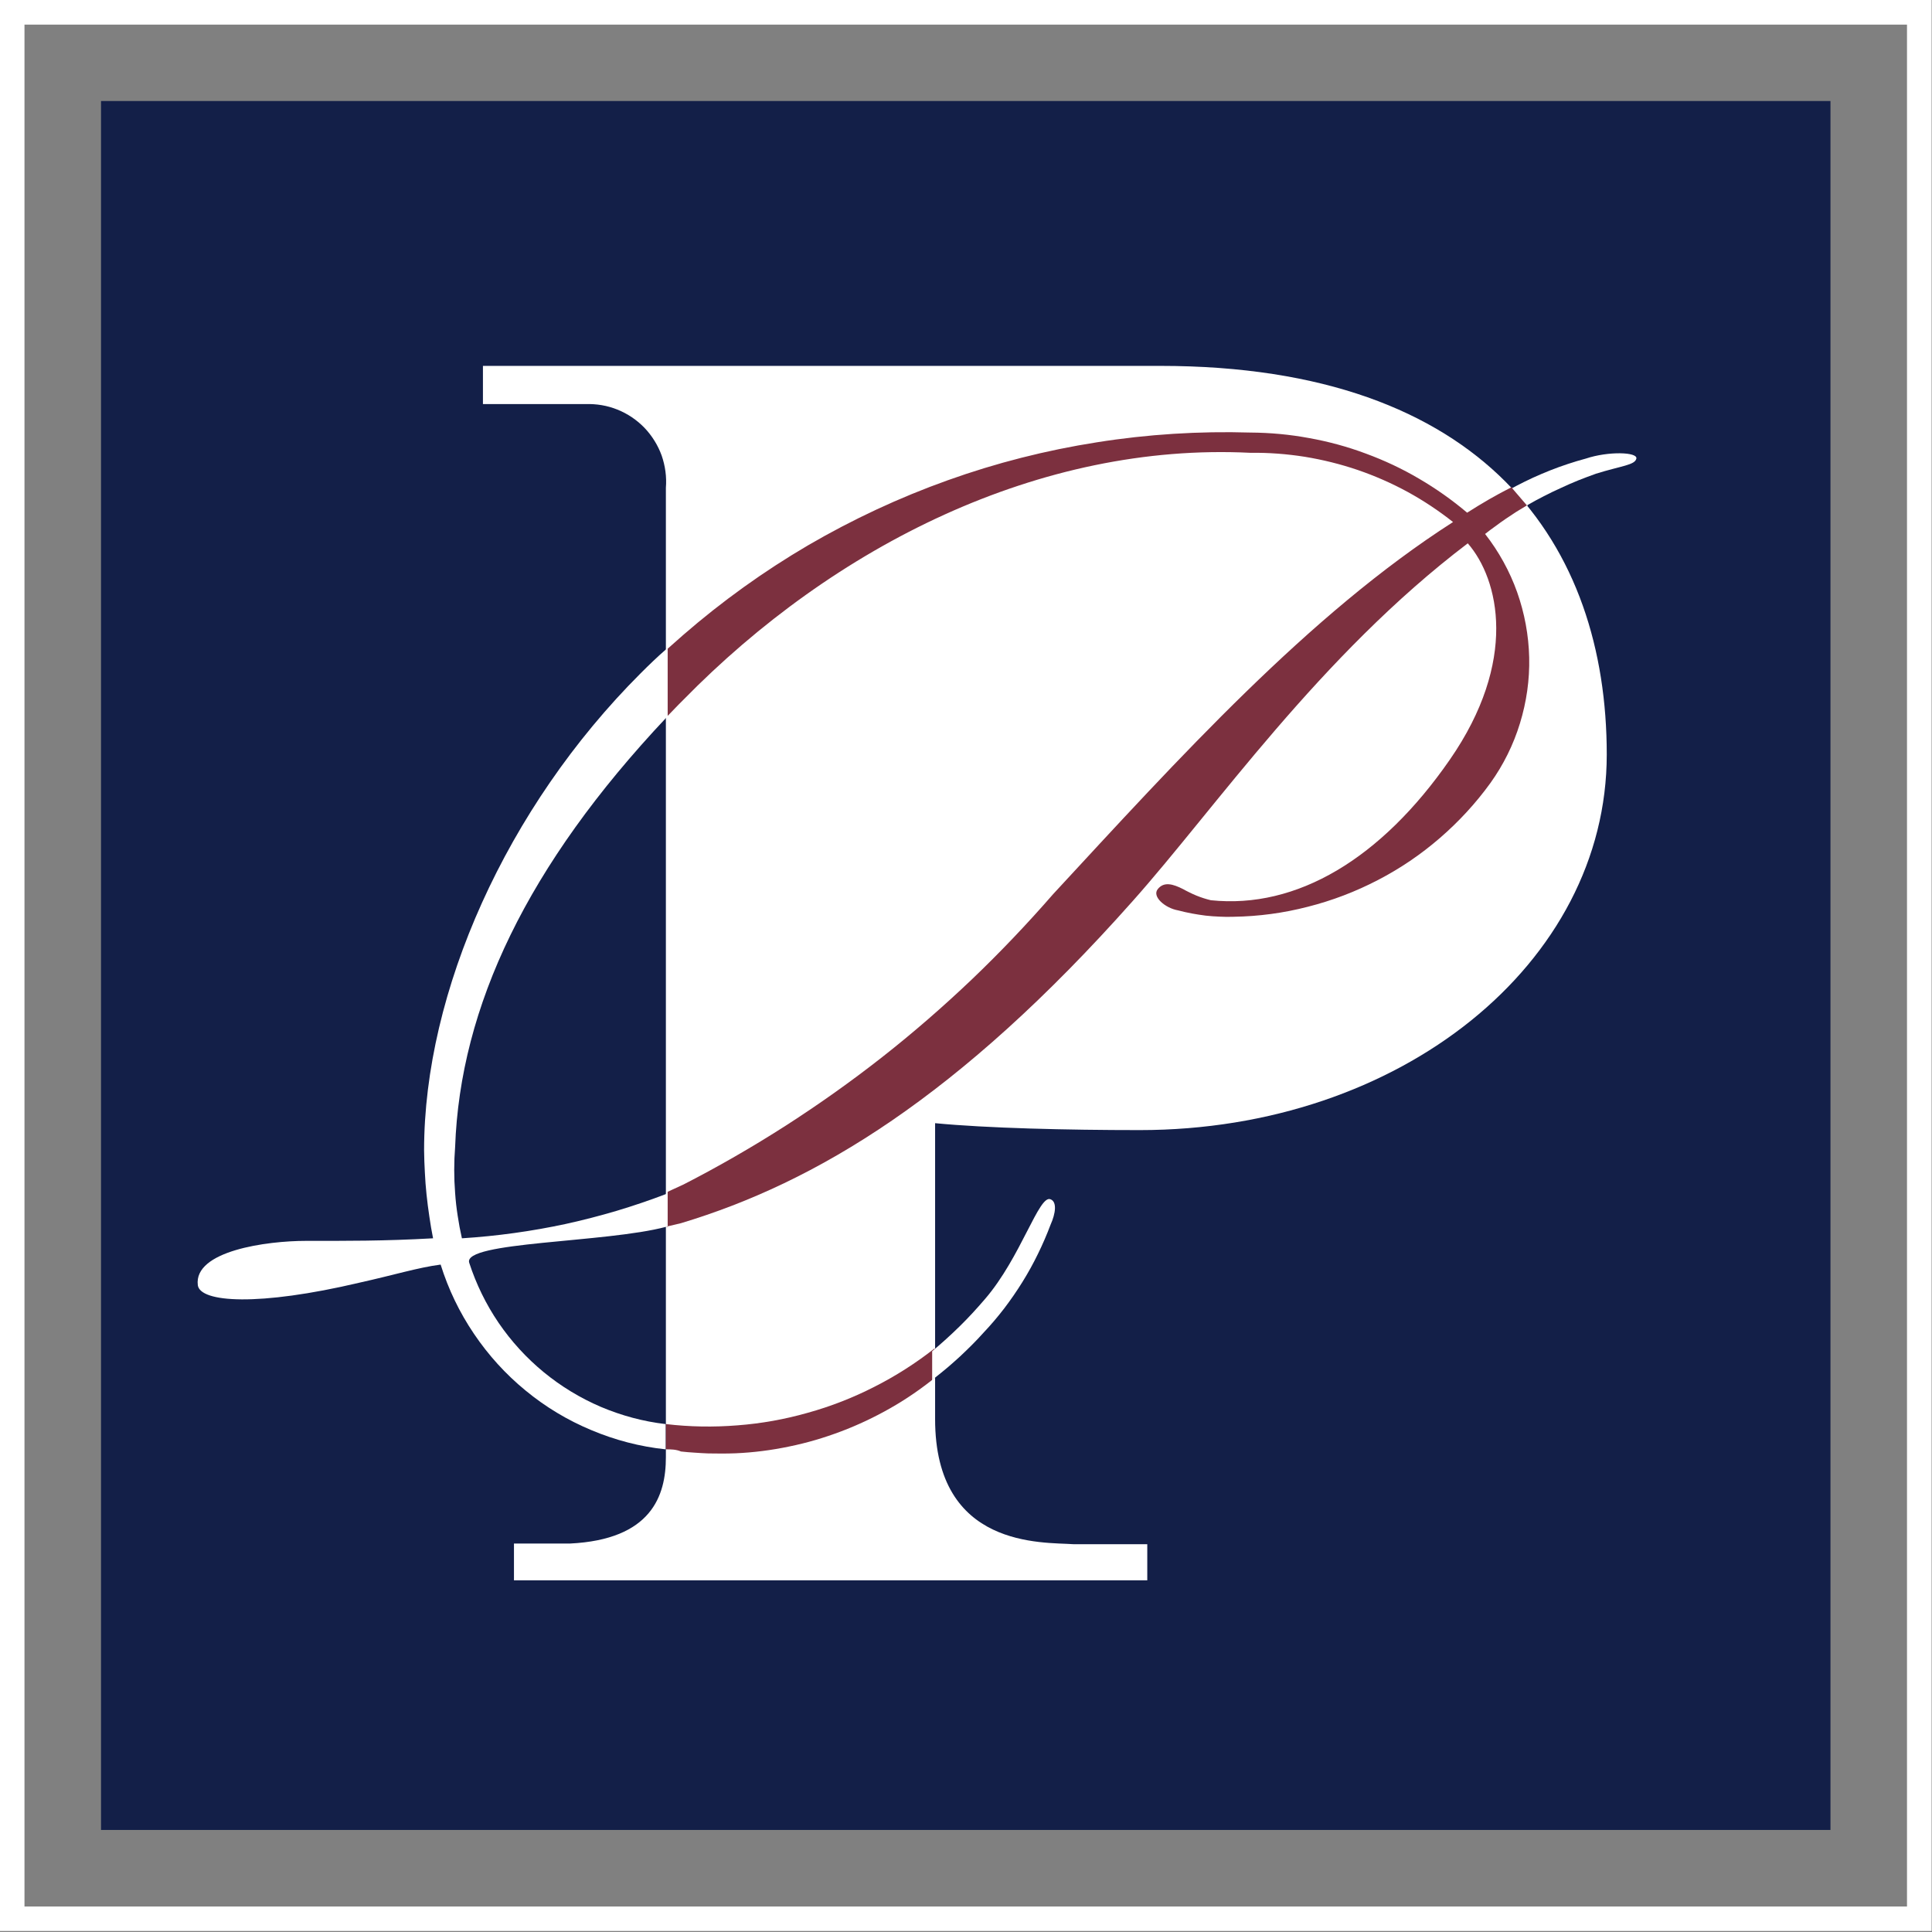 <svg version="1.2" xmlns="http://www.w3.org/2000/svg" viewBox="0 0 1507 1507" width="1507" height="1507">
	<rect x="0" y="0" width="1507" height="1507" fill="#808080" stroke="none"/>
	<title>logo (8)-svg</title>
	<style>
		.s0 { fill: #131f48 } 
		.s1 { fill: #ffffff } 
		.s2 { fill: #7c303f } 
	</style>
	<path id="Layer" class="s0" d="m78.8 78.8h1349v1348.6h-1349z"/>
	<path id="Layer" fill-rule="evenodd" class="s1" d="m0 0h1506.7v1506.2h-1506.7zm19.1 1487.1h1468.4v-1467.9h-1468.4z"/>
	<path id="Layer" class="s1" d="m400.9 1232.7h494v-28.2c0 0-47 0-57.7 0-23.6-1.7-107.8 3.7-107.8-97.6v-230.8c40.3 3.9 103 5.4 159.6 5.4 203.3 0 364.3-130.1 364.3-293 0-163-94.3-303.1-348.2-303.1h-528.4v29.8c0 0 56.3 0 79.9 0 8.6-0.3 17.1 1.1 25 4.3 8 3.2 15.2 8.1 21.1 14.2 5.9 6.2 10.5 13.6 13.4 21.6 2.8 8.1 4 16.7 3.3 25.2 0 15.8 0 742.4 0 756.2 0 30.1-11.3 64.2-74.9 67.3-18.9 0-43.6 0-43.6 0v28.1"/>
	<path id="Layer" class="s2" d="m519.1 1130.5c4 0 8.2 0 12.1 1.7q5.3 0.6 10.6 0.9 5.3 0.4 10.6 0.6 5.4 0.1 10.7 0.1 5.3 0 10.6-0.2c14.1-0.6 28.1-2.4 41.9-5.3 13.8-2.8 27.3-6.8 40.5-11.8 13.2-5 25.9-11 38.2-18 12.2-6.9 23.8-14.9 34.8-23.7v-23.1c-14.6 11.5-30.4 21.6-47 30-16.6 8.5-34 15.3-52 20.3-17.9 5.1-36.3 8.4-54.9 9.8-18.6 1.5-37.3 1.2-55.8-1v19.7"/>
	<path id="Layer" class="s2" d="m519.4 956.9l11.8-2.8c105-31.6 216.5-98.3 352.2-251.1 64.2-72 145.8-191.4 261.5-279.2 24.5 28.2 39.4 91.8-14.1 168.9-53.4 77.1-119.3 116.5-186.3 109.5q-2.9-0.7-5.7-1.6-2.8-0.9-5.5-2-2.7-1.1-5.3-2.4-2.7-1.3-5.2-2.7c-7.9-4-14.9-6-19.7 0-4.8 5.9 5.9 14.9 15.8 16.6q5.3 1.4 10.6 2.4 5.4 1 10.9 1.7 5.4 0.6 10.9 0.8 5.4 0.3 10.9 0.1c19.6-0.3 39-2.9 57.9-7.8 19-4.8 37.3-11.8 54.6-20.8 17.4-9 33.6-20 48.4-32.8 14.8-12.8 28.1-27.2 39.5-43 10.1-14.1 17.9-29.8 23-46.5 5.1-16.6 7.6-33.9 7.2-51.3-0.4-17.4-3.6-34.6-9.4-51-5.8-16.3-14.3-31.7-25-45.4q3.9-3.1 8-6 4-3 8.1-5.8 4.1-2.8 8.3-5.5 4.3-2.7 8.6-5.2l-12.1-14.1q-4.5 2.3-9 4.7-4.4 2.4-8.8 4.9-4.3 2.5-8.6 5.1-4.3 2.6-8.5 5.3c-11.7-9.9-24.3-18.8-37.5-26.5-13.2-7.8-27.1-14.3-41.5-19.6-14.4-5.4-29.2-9.4-44.3-12.1-15-2.8-30.3-4.2-45.7-4.3-40-1.2-80.2 1.3-119.8 7.6-39.6 6.2-78.6 16.1-116.3 29.6-37.8 13.5-74.2 30.5-108.9 50.7-34.6 20.3-67.2 43.7-97.5 70l-12.1 10.7v52.4l8.7-9 3.4-3.4c118-120.5 278.4-201 442.5-192.8 14.2-0.2 28.4 0.9 42.4 3.1 14 2.3 27.8 5.7 41.3 10.3 13.4 4.6 26.4 10.3 38.9 17.1 12.4 6.8 24.3 14.7 35.4 23.5-112.6 72.1-214.3 184.7-311.9 290.2-20.2 23.2-41.4 45.5-63.6 66.7-22.3 21.2-45.5 41.4-69.7 60.4-24.2 19-49.3 36.8-75.1 53.4-25.9 16.6-52.6 32-79.9 46l-12.4 5.7v27.3"/>
	<path id="Layer" class="s1" d="m1191.4 394q6.4-3.7 12.9-7 6.6-3.4 13.3-6.4 6.6-3.1 13.5-5.9 6.8-2.7 13.8-5.2c19.9-6.2 30.4-6.7 31.5-11.8 1.1-5.1-21.7-5.9-39.4 0q-7.1 1.9-14 4.2-7 2.3-13.8 5-6.8 2.7-13.4 5.7-6.7 3.1-13.2 6.5l-3.1 1.7 12.1 14.1"/>
	<path id="Layer" class="s1" d="m729.1 1074.8q5.1-4 10.1-8.2 4.9-4.2 9.7-8.6 4.7-4.4 9.3-9 4.6-4.6 8.9-9.4 8.6-9.1 16.2-19 7.6-10 14.2-20.6 6.6-10.6 12.1-21.9 5.5-11.2 9.9-22.9c3.9-8.7 5.1-17.7 0-19.7-9-4.2-23.1 45.3-51.3 77.9q-4.7 5.5-9.6 10.8-4.9 5.3-10.1 10.4-5.1 5-10.5 9.9-5.3 4.8-10.9 9.5v23"/>
	<path id="Layer" class="s1" d="m519.4 506.6c-6.8 5.9-13.5 12.4-19.7 18.6-104.7 104.6-168.9 248.5-168.9 372q0.1 8.7 0.6 17.3 0.4 8.6 1.3 17.2 0.9 8.6 2.2 17.2 1.2 8.5 2.9 17c-38.8 2.2-68.4 2-99.1 2-30.7 0-87.8 7.8-84.4 34.6 1.9 13.5 47.3 16.6 126.1-2 26.7-5.9 45.6-11.8 63.3-14.1 6 19.2 14.7 37.3 26 54 11.2 16.6 24.7 31.5 40.2 44.2 15.5 12.8 32.8 23.2 51.3 30.9 18.5 7.8 38 12.9 57.9 15v-19.7c-17.3-2-34.3-6.6-50.4-13.4-16.1-6.9-31.1-16-44.6-27.1-13.5-11.1-25.3-24-35.2-38.5-9.8-14.4-17.5-30.2-22.9-46.8-5.4-16.6 106.7-15.5 153.7-28.1v-25.6q-19.1 7.3-38.8 13.2-19.6 5.8-39.6 10.2-20 4.3-40.3 7.1-20.2 2.8-40.7 4.1-2-8.8-3.3-17.6-1.4-8.9-2-17.8-0.7-9-0.7-17.9 0-9 0.7-17.9c3.9-109.5 56.3-219.8 164.7-334.9v-53.2"/>
</svg>